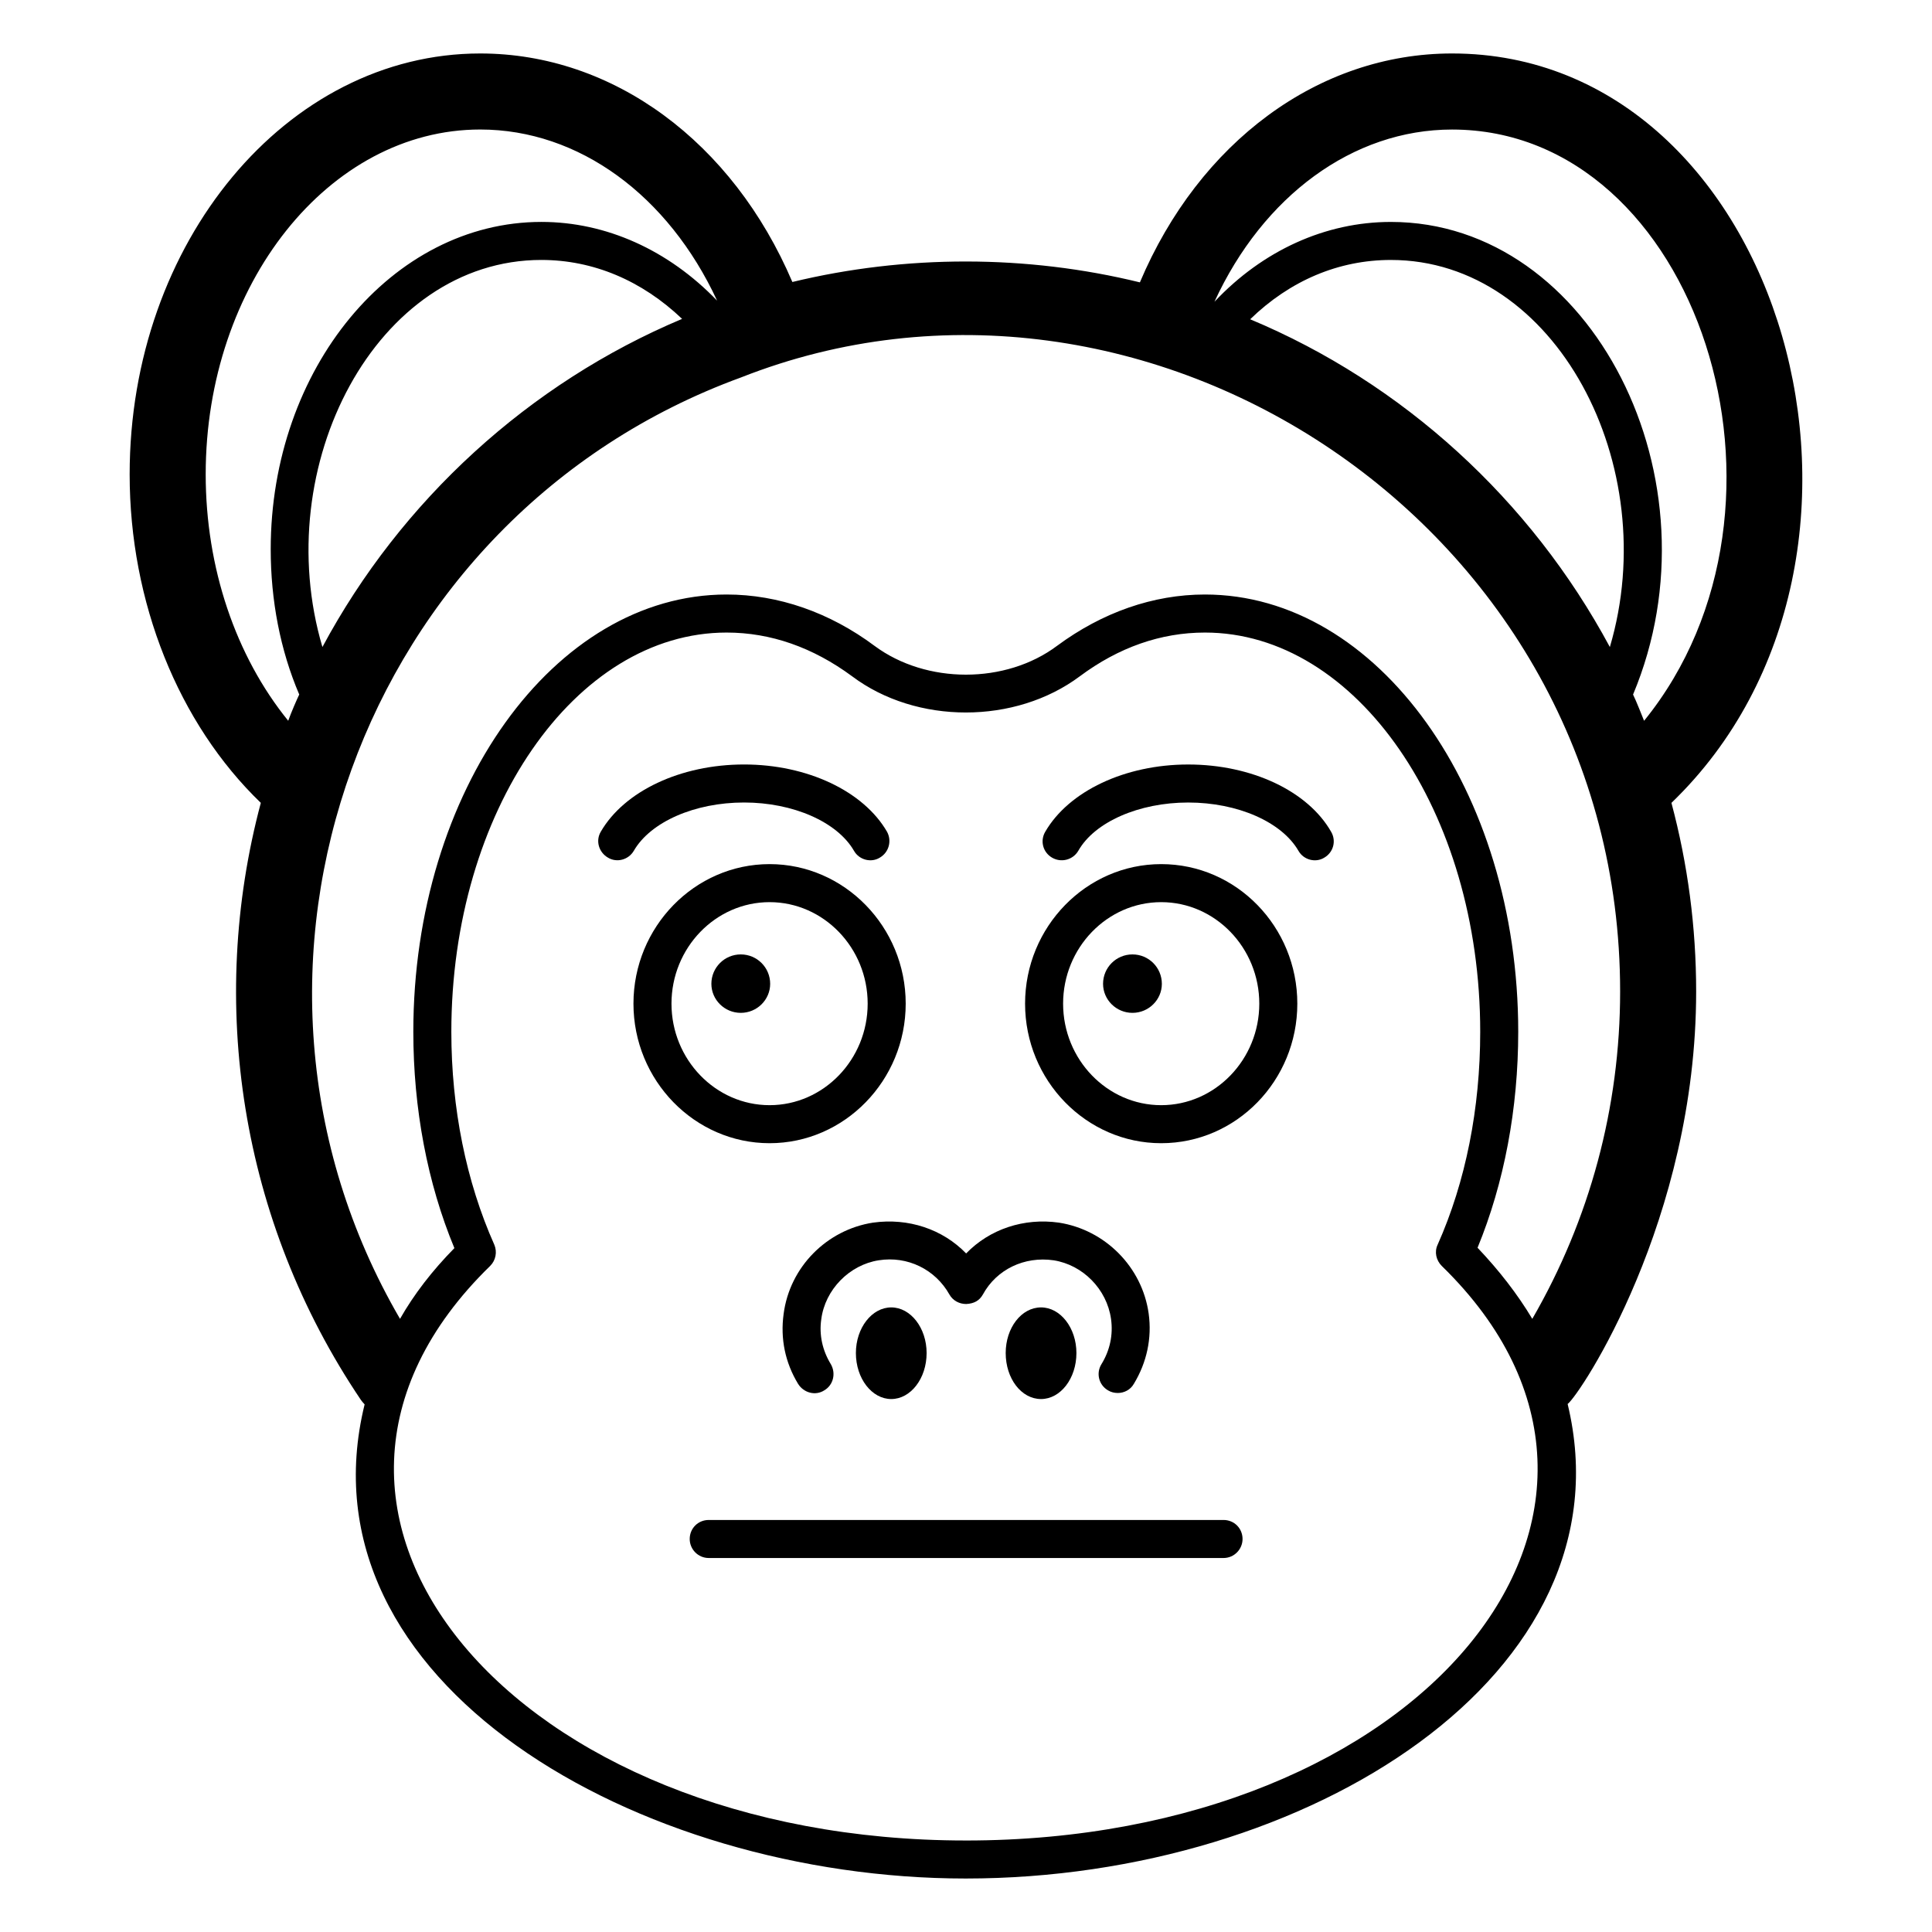 <?xml version="1.0" encoding="UTF-8"?>
<!-- Uploaded to: SVG Repo, www.svgrepo.com, Generator: SVG Repo Mixer Tools -->
<svg fill="#000000" width="800px" height="800px" version="1.1" viewBox="144 144 512 512" xmlns="http://www.w3.org/2000/svg">
 <g>
  <path d="m528.81 158.17c-35.367 0-67.008 23.48-82.727 60.66-30.027-7.356-62.07-7.356-92.098-0.098-15.816-37.086-47.457-60.562-82.723-60.562-51.285 0-92.902 50.078-92.902 111.54 0 33.855 12.898 65.996 34.762 87.055-14.125 52.891-5.519 110.69 26.5 158.2 0.301 0.402 0.605 0.805 1.008 1.211-18.09 73.652 72.336 125.65 159.3 125.65 90.883 0 176.72-54.449 159.51-125.75 3.281-2.465 34.059-48.758 34.059-109.33 0-17.027-2.215-33.75-6.551-49.977 67.777-65.281 29.766-198.6-58.141-198.6zm-308.43 176.84c-13.906-17.133-21.867-40.508-21.867-65.293 0-50.383 32.648-91.395 72.75-91.395 26.199 0 49.879 17.535 62.773 45.344-12.898-13.402-29.422-20.855-46.551-20.855-39.598 0-71.742 38.895-71.742 86.754 0 13.5 2.519 26.699 7.559 38.492-0.488 0.969-2.207 4.914-2.922 6.953zm67.105-122.12c13.703 0 26.602 5.441 37.281 15.617-40.508 17.027-74.465 48.062-95.32 86.961-14.199-47.934 14.168-102.58 58.039-102.58zm112.45 418.86c-119.3 0-193.29-86.777-126.05-152.25 1.516-1.508 1.918-3.731 1.113-5.641-7.457-16.727-11.387-36.172-11.387-56.426 0-58.34 32.746-105.8 72.953-105.8 11.688 0 22.871 3.93 33.25 11.586 17.027 12.797 43.227 12.797 60.355 0 10.277-7.656 21.461-11.586 33.152-11.586 40.203 0 72.953 47.457 72.953 105.8 0 20.254-3.828 39.699-11.285 56.426-0.906 1.914-0.402 4.133 1.109 5.644 66.508 64.758-5.34 152.25-126.16 152.25zm150.14-138.24c-3.93-6.555-8.766-12.797-14.508-18.844 7.055-17.133 10.781-36.879 10.781-57.234 0-63.883-37.18-115.88-83.027-115.88-13.703 0-27.207 4.738-39.195 13.605-13.602 10.18-34.66 10.18-48.367 0-11.891-8.867-25.492-13.605-39.195-13.605-45.746 0-83.027 51.996-83.027 115.88 0 20.355 3.727 40.102 10.883 57.332-5.844 5.949-10.68 12.191-14.41 18.746-53.875-92.516-10.496-212.66 90.383-249.49 106.7-42.07 232.96 38.895 232.96 162.73 0 30.734-8.062 60.457-23.277 86.758zm20.555-178.04c-20.957-39-54.812-69.934-95.32-86.859 10.578-10.277 23.477-15.719 37.281-15.719 43.809 0 72.25 54.617 58.039 102.58zm9.07 19.547c-0.5-1.215-2.082-5.277-2.922-6.953 23.75-56.719-10.762-125.25-64.184-125.25-17.332 0-33.957 7.559-46.754 21.16 12.895-28.012 36.676-45.645 62.973-45.645 65.109 0 97.148 99.691 50.887 156.69z"/>
  <path d="m468.25 546.81h-136.43c-2.82 0-5.039 2.215-5.039 5.039 0 2.719 2.215 5.039 5.039 5.039h136.43c2.82 0 5.039-2.316 5.039-5.039 0-2.824-2.215-5.039-5.035-5.039z"/>
  <path d="m410.52 502.57c0 6.75 4.133 12.191 9.371 12.191 5.141 0 9.371-5.441 9.371-12.191 0-6.652-4.231-12.094-9.371-12.094-5.238 0.004-9.371 5.445-9.371 12.094z"/>
  <path d="m370.82 502.57c0 6.75 4.231 12.191 9.371 12.191s9.371-5.441 9.371-12.191c0-6.652-4.231-12.094-9.371-12.094-5.141 0.004-9.371 5.445-9.371 12.094z"/>
  <path d="m375.35 468.01c-12.293 1.914-22.066 11.789-23.68 24.184-0.906 6.555 0.402 12.902 3.828 18.543 1.512 2.418 4.637 3.223 6.953 1.715 2.418-1.414 3.125-4.535 1.715-6.953-2.215-3.625-3.125-7.758-2.519-11.891 1.008-7.856 7.457-14.406 15.215-15.617 7.656-1.211 15.012 2.418 18.742 9.066 0.906 1.613 2.621 2.519 4.434 2.519 2.117-0.102 3.527-0.906 4.434-2.519 3.629-6.652 10.984-10.18 18.742-9.066 7.758 1.211 14.105 7.656 15.215 15.52 0.605 4.231-0.301 8.363-2.519 11.988-1.512 2.418-0.707 5.539 1.715 6.953 0.805 0.5 1.715 0.703 2.621 0.703 1.613 0 3.324-0.809 4.231-2.418 3.426-5.644 4.836-12.094 3.93-18.641-1.719-12.297-11.492-22.172-23.785-24.086-9.27-1.309-18.34 1.711-24.586 8.164-6.246-6.449-15.316-9.473-24.684-8.164z"/>
  <path d="m451.73 373c-19.852 0-36.074 16.625-36.074 36.98 0 20.355 16.223 36.98 36.074 36.98 19.949 0 36.074-16.625 36.074-36.98 0-20.355-16.121-36.98-36.074-36.98zm0 63.883c-14.309 0-25.996-12.094-25.996-26.902 0-14.812 11.688-26.902 25.996-26.902 14.309 0 25.996 12.09 25.996 26.902 0 14.809-11.688 26.902-25.996 26.902z"/>
  <path d="m444.11 396.93c-4.305 0-7.789 3.484-7.789 7.793 0 4.215 3.484 7.695 7.789 7.695 4.309 0 7.793-3.477 7.793-7.695 0-4.312-3.484-7.793-7.793-7.793z"/>
  <path d="m384.02 409.98c0-20.355-16.223-36.98-36.074-36.98-19.852 0-36.074 16.625-36.074 36.98 0 20.355 16.223 36.98 36.074 36.98 19.852 0 36.074-16.625 36.074-36.98zm-62.07 0c0-14.812 11.688-26.902 25.996-26.902s25.996 12.09 25.996 26.902c0 14.809-11.688 26.902-25.996 26.902s-25.996-12.094-25.996-26.902z"/>
  <path d="m340.31 396.93c-4.309 0-7.789 3.484-7.789 7.793 0 4.215 3.484 7.695 7.789 7.695 4.309 0 7.793-3.477 7.793-7.695 0-4.312-3.484-7.793-7.793-7.793z"/>
  <path d="m458.88 346.6c-16.727 0-31.641 7.051-37.887 17.836-1.41 2.418-0.605 5.441 1.812 6.848 2.418 1.414 5.543 0.605 6.953-1.812 4.332-7.66 16.121-12.797 29.121-12.797 13.098 0 24.789 5.137 29.223 12.797 1.371 2.43 4.559 3.246 6.852 1.812 2.418-1.406 3.223-4.434 1.812-6.848-6.148-10.785-21.062-17.836-37.887-17.836z"/>
  <path d="m341.19 356.67c13 0 24.688 5.137 29.121 12.797 1.371 2.43 4.559 3.246 6.852 1.812 2.418-1.406 3.223-4.434 1.914-6.848-6.246-10.785-21.16-17.836-37.887-17.836-16.828 0-31.738 7.051-37.988 17.836-1.41 2.418-0.504 5.441 1.914 6.848 2.316 1.414 5.441 0.605 6.852-1.812 4.434-7.66 16.125-12.797 29.223-12.797z"/>
 </g>
</svg>